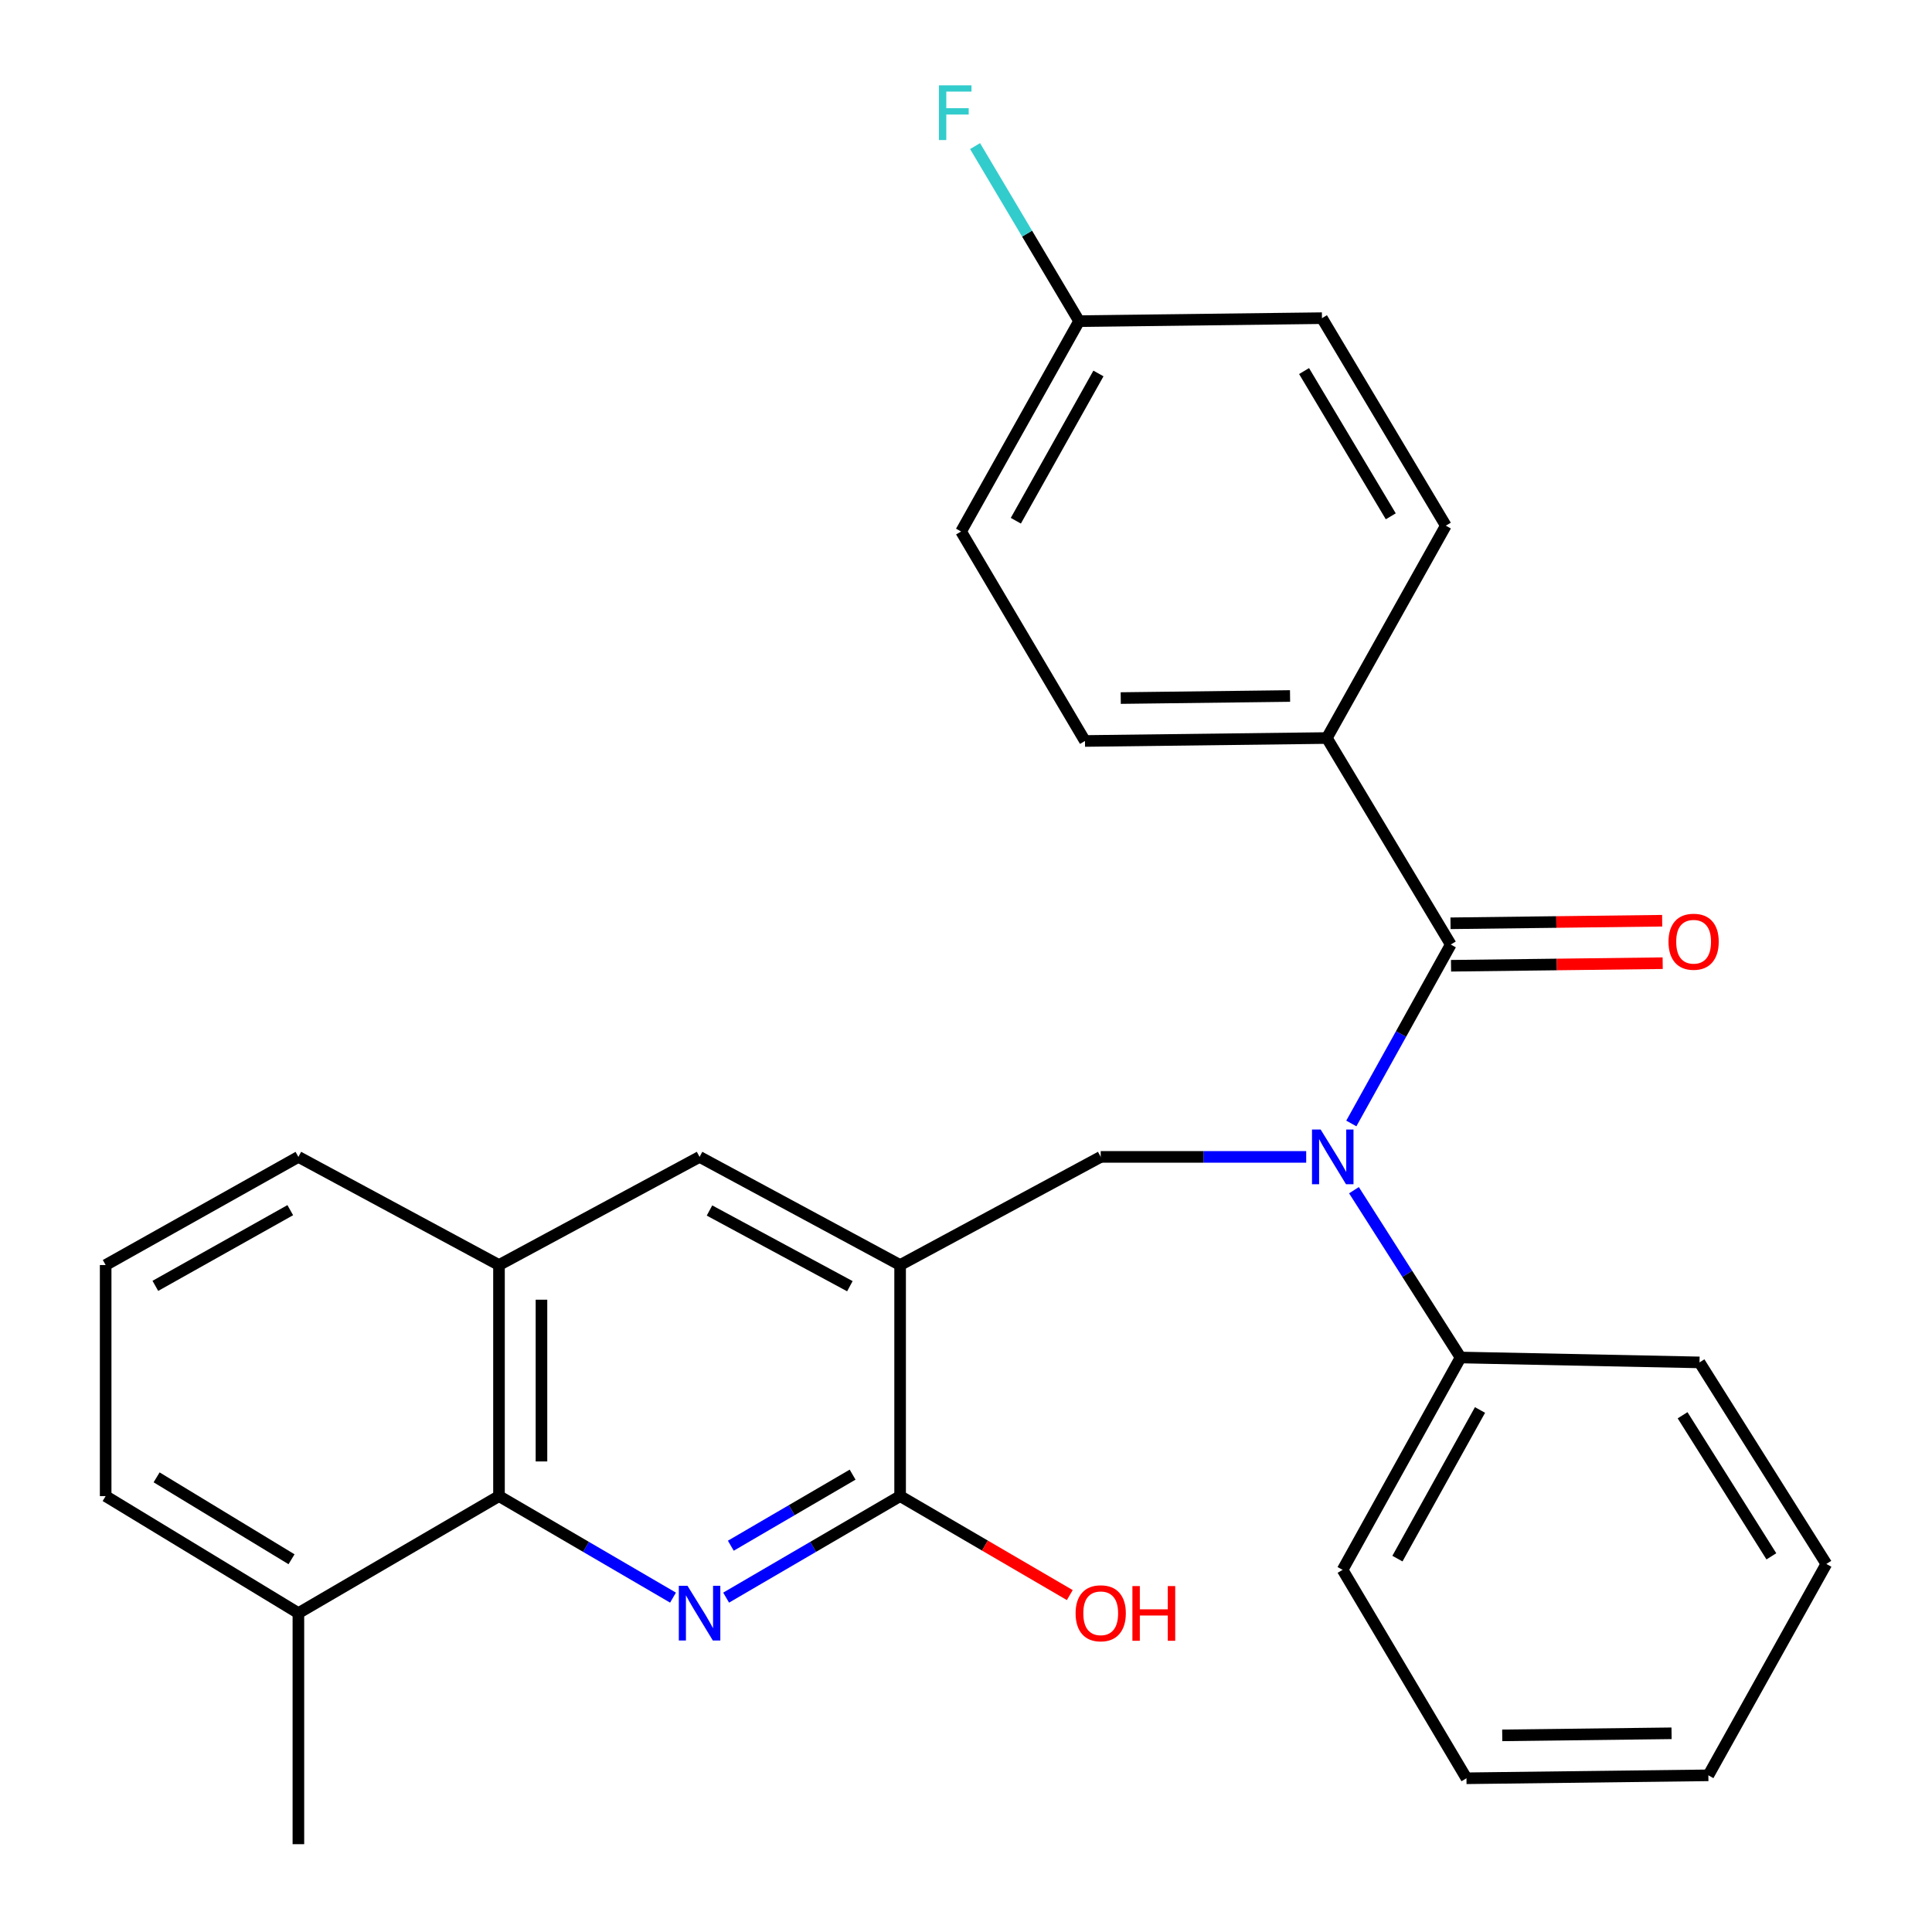 <?xml version='1.0' encoding='iso-8859-1'?>
<svg version='1.1' baseProfile='full'
              xmlns='http://www.w3.org/2000/svg'
                      xmlns:rdkit='http://www.rdkit.org/xml'
                      xmlns:xlink='http://www.w3.org/1999/xlink'
                  xml:space='preserve'
width='1000px' height='1000px' viewBox='0 0 1000 1000'>
<!-- END OF HEADER -->
<rect style='opacity:1.0;fill:#FFFFFF;stroke:none' width='1000' height='1000' x='0' y='0'> </rect>
<path class='bond-3' d='M 375.839,826.929 L 420.869,800.655' style='fill:none;fill-rule:evenodd;stroke:#0000FF;stroke-width:6px;stroke-linecap:butt;stroke-linejoin:miter;stroke-opacity:1' />
<path class='bond-3' d='M 420.869,800.655 L 465.899,774.38' style='fill:none;fill-rule:evenodd;stroke:#000000;stroke-width:6px;stroke-linecap:butt;stroke-linejoin:miter;stroke-opacity:1' />
<path class='bond-3' d='M 378.269,800.058 L 409.79,781.666' style='fill:none;fill-rule:evenodd;stroke:#0000FF;stroke-width:6px;stroke-linecap:butt;stroke-linejoin:miter;stroke-opacity:1' />
<path class='bond-3' d='M 409.79,781.666 L 441.311,763.274' style='fill:none;fill-rule:evenodd;stroke:#000000;stroke-width:6px;stroke-linecap:butt;stroke-linejoin:miter;stroke-opacity:1' />
<path class='bond-5' d='M 348.35,826.929 L 303.314,800.655' style='fill:none;fill-rule:evenodd;stroke:#0000FF;stroke-width:6px;stroke-linecap:butt;stroke-linejoin:miter;stroke-opacity:1' />
<path class='bond-5' d='M 303.314,800.655 L 258.278,774.38' style='fill:none;fill-rule:evenodd;stroke:#000000;stroke-width:6px;stroke-linecap:butt;stroke-linejoin:miter;stroke-opacity:1' />
<path class='bond-0' d='M 465.899,654.783 L 465.899,774.38' style='fill:none;fill-rule:evenodd;stroke:#000000;stroke-width:6px;stroke-linecap:butt;stroke-linejoin:miter;stroke-opacity:1' />
<path class='bond-4' d='M 465.899,654.783 L 569.728,598.808' style='fill:none;fill-rule:evenodd;stroke:#000000;stroke-width:6px;stroke-linecap:butt;stroke-linejoin:miter;stroke-opacity:1' />
<path class='bond-28' d='M 465.899,654.783 L 362.095,598.808' style='fill:none;fill-rule:evenodd;stroke:#000000;stroke-width:6px;stroke-linecap:butt;stroke-linejoin:miter;stroke-opacity:1' />
<path class='bond-28' d='M 439.894,665.738 L 367.231,626.555' style='fill:none;fill-rule:evenodd;stroke:#000000;stroke-width:6px;stroke-linecap:butt;stroke-linejoin:miter;stroke-opacity:1' />
<path class='bond-1' d='M 676.084,598.808 L 622.906,598.808' style='fill:none;fill-rule:evenodd;stroke:#0000FF;stroke-width:6px;stroke-linecap:butt;stroke-linejoin:miter;stroke-opacity:1' />
<path class='bond-1' d='M 622.906,598.808 L 569.728,598.808' style='fill:none;fill-rule:evenodd;stroke:#000000;stroke-width:6px;stroke-linecap:butt;stroke-linejoin:miter;stroke-opacity:1' />
<path class='bond-2' d='M 699.443,581.504 L 725.181,535.194' style='fill:none;fill-rule:evenodd;stroke:#0000FF;stroke-width:6px;stroke-linecap:butt;stroke-linejoin:miter;stroke-opacity:1' />
<path class='bond-2' d='M 725.181,535.194 L 750.919,488.884' style='fill:none;fill-rule:evenodd;stroke:#000000;stroke-width:6px;stroke-linecap:butt;stroke-linejoin:miter;stroke-opacity:1' />
<path class='bond-10' d='M 700.81,616.046 L 728.399,659.341' style='fill:none;fill-rule:evenodd;stroke:#0000FF;stroke-width:6px;stroke-linecap:butt;stroke-linejoin:miter;stroke-opacity:1' />
<path class='bond-10' d='M 728.399,659.341 L 755.988,702.637' style='fill:none;fill-rule:evenodd;stroke:#000000;stroke-width:6px;stroke-linecap:butt;stroke-linejoin:miter;stroke-opacity:1' />
<path class='bond-8' d='M 750.919,488.884 L 686.773,382.001' style='fill:none;fill-rule:evenodd;stroke:#000000;stroke-width:6px;stroke-linecap:butt;stroke-linejoin:miter;stroke-opacity:1' />
<path class='bond-9' d='M 751.053,499.875 L 805.827,499.21' style='fill:none;fill-rule:evenodd;stroke:#000000;stroke-width:6px;stroke-linecap:butt;stroke-linejoin:miter;stroke-opacity:1' />
<path class='bond-9' d='M 805.827,499.21 L 860.602,498.545' style='fill:none;fill-rule:evenodd;stroke:#FF0000;stroke-width:6px;stroke-linecap:butt;stroke-linejoin:miter;stroke-opacity:1' />
<path class='bond-9' d='M 750.786,477.892 L 805.56,477.227' style='fill:none;fill-rule:evenodd;stroke:#000000;stroke-width:6px;stroke-linecap:butt;stroke-linejoin:miter;stroke-opacity:1' />
<path class='bond-9' d='M 805.56,477.227 L 860.335,476.562' style='fill:none;fill-rule:evenodd;stroke:#FF0000;stroke-width:6px;stroke-linecap:butt;stroke-linejoin:miter;stroke-opacity:1' />
<path class='bond-14' d='M 465.899,774.38 L 509.811,799.996' style='fill:none;fill-rule:evenodd;stroke:#000000;stroke-width:6px;stroke-linecap:butt;stroke-linejoin:miter;stroke-opacity:1' />
<path class='bond-14' d='M 509.811,799.996 L 553.723,825.612' style='fill:none;fill-rule:evenodd;stroke:#FF0000;stroke-width:6px;stroke-linecap:butt;stroke-linejoin:miter;stroke-opacity:1' />
<path class='bond-7' d='M 258.278,774.38 L 258.278,654.783' style='fill:none;fill-rule:evenodd;stroke:#000000;stroke-width:6px;stroke-linecap:butt;stroke-linejoin:miter;stroke-opacity:1' />
<path class='bond-7' d='M 280.262,756.441 L 280.262,672.723' style='fill:none;fill-rule:evenodd;stroke:#000000;stroke-width:6px;stroke-linecap:butt;stroke-linejoin:miter;stroke-opacity:1' />
<path class='bond-11' d='M 258.278,774.38 L 154.449,834.948' style='fill:none;fill-rule:evenodd;stroke:#000000;stroke-width:6px;stroke-linecap:butt;stroke-linejoin:miter;stroke-opacity:1' />
<path class='bond-6' d='M 362.095,598.808 L 258.278,654.783' style='fill:none;fill-rule:evenodd;stroke:#000000;stroke-width:6px;stroke-linecap:butt;stroke-linejoin:miter;stroke-opacity:1' />
<path class='bond-19' d='M 258.278,654.783 L 154.449,598.808' style='fill:none;fill-rule:evenodd;stroke:#000000;stroke-width:6px;stroke-linecap:butt;stroke-linejoin:miter;stroke-opacity:1' />
<path class='bond-12' d='M 686.773,382.001 L 561.582,383.528' style='fill:none;fill-rule:evenodd;stroke:#000000;stroke-width:6px;stroke-linecap:butt;stroke-linejoin:miter;stroke-opacity:1' />
<path class='bond-12' d='M 667.726,360.247 L 580.092,361.316' style='fill:none;fill-rule:evenodd;stroke:#000000;stroke-width:6px;stroke-linecap:butt;stroke-linejoin:miter;stroke-opacity:1' />
<path class='bond-13' d='M 686.773,382.001 L 748.354,272.078' style='fill:none;fill-rule:evenodd;stroke:#000000;stroke-width:6px;stroke-linecap:butt;stroke-linejoin:miter;stroke-opacity:1' />
<path class='bond-22' d='M 755.988,702.637 L 694.931,812.548' style='fill:none;fill-rule:evenodd;stroke:#000000;stroke-width:6px;stroke-linecap:butt;stroke-linejoin:miter;stroke-opacity:1' />
<path class='bond-22' d='M 766.048,729.8 L 723.309,806.738' style='fill:none;fill-rule:evenodd;stroke:#000000;stroke-width:6px;stroke-linecap:butt;stroke-linejoin:miter;stroke-opacity:1' />
<path class='bond-23' d='M 755.988,702.637 L 879.664,705.177' style='fill:none;fill-rule:evenodd;stroke:#000000;stroke-width:6px;stroke-linecap:butt;stroke-linejoin:miter;stroke-opacity:1' />
<path class='bond-21' d='M 154.449,834.948 L 54.687,774.38' style='fill:none;fill-rule:evenodd;stroke:#000000;stroke-width:6px;stroke-linecap:butt;stroke-linejoin:miter;stroke-opacity:1' />
<path class='bond-21' d='M 150.894,807.071 L 81.06,764.673' style='fill:none;fill-rule:evenodd;stroke:#000000;stroke-width:6px;stroke-linecap:butt;stroke-linejoin:miter;stroke-opacity:1' />
<path class='bond-24' d='M 154.449,834.948 L 154.449,954.545' style='fill:none;fill-rule:evenodd;stroke:#000000;stroke-width:6px;stroke-linecap:butt;stroke-linejoin:miter;stroke-opacity:1' />
<path class='bond-17' d='M 561.582,383.528 L 497.46,275.107' style='fill:none;fill-rule:evenodd;stroke:#000000;stroke-width:6px;stroke-linecap:butt;stroke-linejoin:miter;stroke-opacity:1' />
<path class='bond-16' d='M 748.354,272.078 L 684.244,164.682' style='fill:none;fill-rule:evenodd;stroke:#000000;stroke-width:6px;stroke-linecap:butt;stroke-linejoin:miter;stroke-opacity:1' />
<path class='bond-16' d='M 719.861,267.237 L 674.984,192.06' style='fill:none;fill-rule:evenodd;stroke:#000000;stroke-width:6px;stroke-linecap:butt;stroke-linejoin:miter;stroke-opacity:1' />
<path class='bond-15' d='M 558.541,166.221 L 684.244,164.682' style='fill:none;fill-rule:evenodd;stroke:#000000;stroke-width:6px;stroke-linecap:butt;stroke-linejoin:miter;stroke-opacity:1' />
<path class='bond-18' d='M 558.541,166.221 L 531.619,120.922' style='fill:none;fill-rule:evenodd;stroke:#000000;stroke-width:6px;stroke-linecap:butt;stroke-linejoin:miter;stroke-opacity:1' />
<path class='bond-18' d='M 531.619,120.922 L 504.698,75.623' style='fill:none;fill-rule:evenodd;stroke:#33CCCC;stroke-width:6px;stroke-linecap:butt;stroke-linejoin:miter;stroke-opacity:1' />
<path class='bond-31' d='M 558.541,166.221 L 497.46,275.107' style='fill:none;fill-rule:evenodd;stroke:#000000;stroke-width:6px;stroke-linecap:butt;stroke-linejoin:miter;stroke-opacity:1' />
<path class='bond-31' d='M 568.552,193.31 L 525.796,269.53' style='fill:none;fill-rule:evenodd;stroke:#000000;stroke-width:6px;stroke-linecap:butt;stroke-linejoin:miter;stroke-opacity:1' />
<path class='bond-29' d='M 154.449,598.808 L 54.687,654.783' style='fill:none;fill-rule:evenodd;stroke:#000000;stroke-width:6px;stroke-linecap:butt;stroke-linejoin:miter;stroke-opacity:1' />
<path class='bond-29' d='M 150.242,626.377 L 80.409,665.56' style='fill:none;fill-rule:evenodd;stroke:#000000;stroke-width:6px;stroke-linecap:butt;stroke-linejoin:miter;stroke-opacity:1' />
<path class='bond-20' d='M 54.687,654.783 L 54.687,774.38' style='fill:none;fill-rule:evenodd;stroke:#000000;stroke-width:6px;stroke-linecap:butt;stroke-linejoin:miter;stroke-opacity:1' />
<path class='bond-26' d='M 694.931,812.548 L 759.041,920.432' style='fill:none;fill-rule:evenodd;stroke:#000000;stroke-width:6px;stroke-linecap:butt;stroke-linejoin:miter;stroke-opacity:1' />
<path class='bond-25' d='M 879.664,705.177 L 945.313,809.495' style='fill:none;fill-rule:evenodd;stroke:#000000;stroke-width:6px;stroke-linecap:butt;stroke-linejoin:miter;stroke-opacity:1' />
<path class='bond-25' d='M 870.905,732.535 L 916.859,805.557' style='fill:none;fill-rule:evenodd;stroke:#000000;stroke-width:6px;stroke-linecap:butt;stroke-linejoin:miter;stroke-opacity:1' />
<path class='bond-27' d='M 945.313,809.495 L 884.245,918.906' style='fill:none;fill-rule:evenodd;stroke:#000000;stroke-width:6px;stroke-linecap:butt;stroke-linejoin:miter;stroke-opacity:1' />
<path class='bond-30' d='M 759.041,920.432 L 884.245,918.906' style='fill:none;fill-rule:evenodd;stroke:#000000;stroke-width:6px;stroke-linecap:butt;stroke-linejoin:miter;stroke-opacity:1' />
<path class='bond-30' d='M 777.554,898.22 L 865.196,897.152' style='fill:none;fill-rule:evenodd;stroke:#000000;stroke-width:6px;stroke-linecap:butt;stroke-linejoin:miter;stroke-opacity:1' />
<path  class='atom-0' d='M 355.835 820.788
L 365.115 835.788
Q 366.035 837.268, 367.515 839.948
Q 368.995 842.628, 369.075 842.788
L 369.075 820.788
L 372.835 820.788
L 372.835 849.108
L 368.955 849.108
L 358.995 832.708
Q 357.835 830.788, 356.595 828.588
Q 355.395 826.388, 355.035 825.708
L 355.035 849.108
L 351.355 849.108
L 351.355 820.788
L 355.835 820.788
' fill='#0000FF'/>
<path  class='atom-2' d='M 683.566 584.648
L 692.846 599.648
Q 693.766 601.128, 695.246 603.808
Q 696.726 606.488, 696.806 606.648
L 696.806 584.648
L 700.566 584.648
L 700.566 612.968
L 696.686 612.968
L 686.726 596.568
Q 685.566 594.648, 684.326 592.448
Q 683.126 590.248, 682.766 589.568
L 682.766 612.968
L 679.086 612.968
L 679.086 584.648
L 683.566 584.648
' fill='#0000FF'/>
<path  class='atom-10' d='M 863.611 487.437
Q 863.611 480.637, 866.971 476.837
Q 870.331 473.037, 876.611 473.037
Q 882.891 473.037, 886.251 476.837
Q 889.611 480.637, 889.611 487.437
Q 889.611 494.317, 886.211 498.237
Q 882.811 502.117, 876.611 502.117
Q 870.371 502.117, 866.971 498.237
Q 863.611 494.357, 863.611 487.437
M 876.611 498.917
Q 880.931 498.917, 883.251 496.037
Q 885.611 493.117, 885.611 487.437
Q 885.611 481.877, 883.251 479.077
Q 880.931 476.237, 876.611 476.237
Q 872.291 476.237, 869.931 479.037
Q 867.611 481.837, 867.611 487.437
Q 867.611 493.157, 869.931 496.037
Q 872.291 498.917, 876.611 498.917
' fill='#FF0000'/>
<path  class='atom-15' d='M 556.728 835.028
Q 556.728 828.228, 560.088 824.428
Q 563.448 820.628, 569.728 820.628
Q 576.008 820.628, 579.368 824.428
Q 582.728 828.228, 582.728 835.028
Q 582.728 841.908, 579.328 845.828
Q 575.928 849.708, 569.728 849.708
Q 563.488 849.708, 560.088 845.828
Q 556.728 841.948, 556.728 835.028
M 569.728 846.508
Q 574.048 846.508, 576.368 843.628
Q 578.728 840.708, 578.728 835.028
Q 578.728 829.468, 576.368 826.668
Q 574.048 823.828, 569.728 823.828
Q 565.408 823.828, 563.048 826.628
Q 560.728 829.428, 560.728 835.028
Q 560.728 840.748, 563.048 843.628
Q 565.408 846.508, 569.728 846.508
' fill='#FF0000'/>
<path  class='atom-15' d='M 586.128 820.948
L 589.968 820.948
L 589.968 832.988
L 604.448 832.988
L 604.448 820.948
L 608.288 820.948
L 608.288 849.268
L 604.448 849.268
L 604.448 836.188
L 589.968 836.188
L 589.968 849.268
L 586.128 849.268
L 586.128 820.948
' fill='#FF0000'/>
<path  class='atom-19' d='M 485.998 44.165
L 502.838 44.165
L 502.838 47.405
L 489.798 47.405
L 489.798 56.005
L 501.398 56.005
L 501.398 59.285
L 489.798 59.285
L 489.798 72.485
L 485.998 72.485
L 485.998 44.165
' fill='#33CCCC'/>
</svg>
